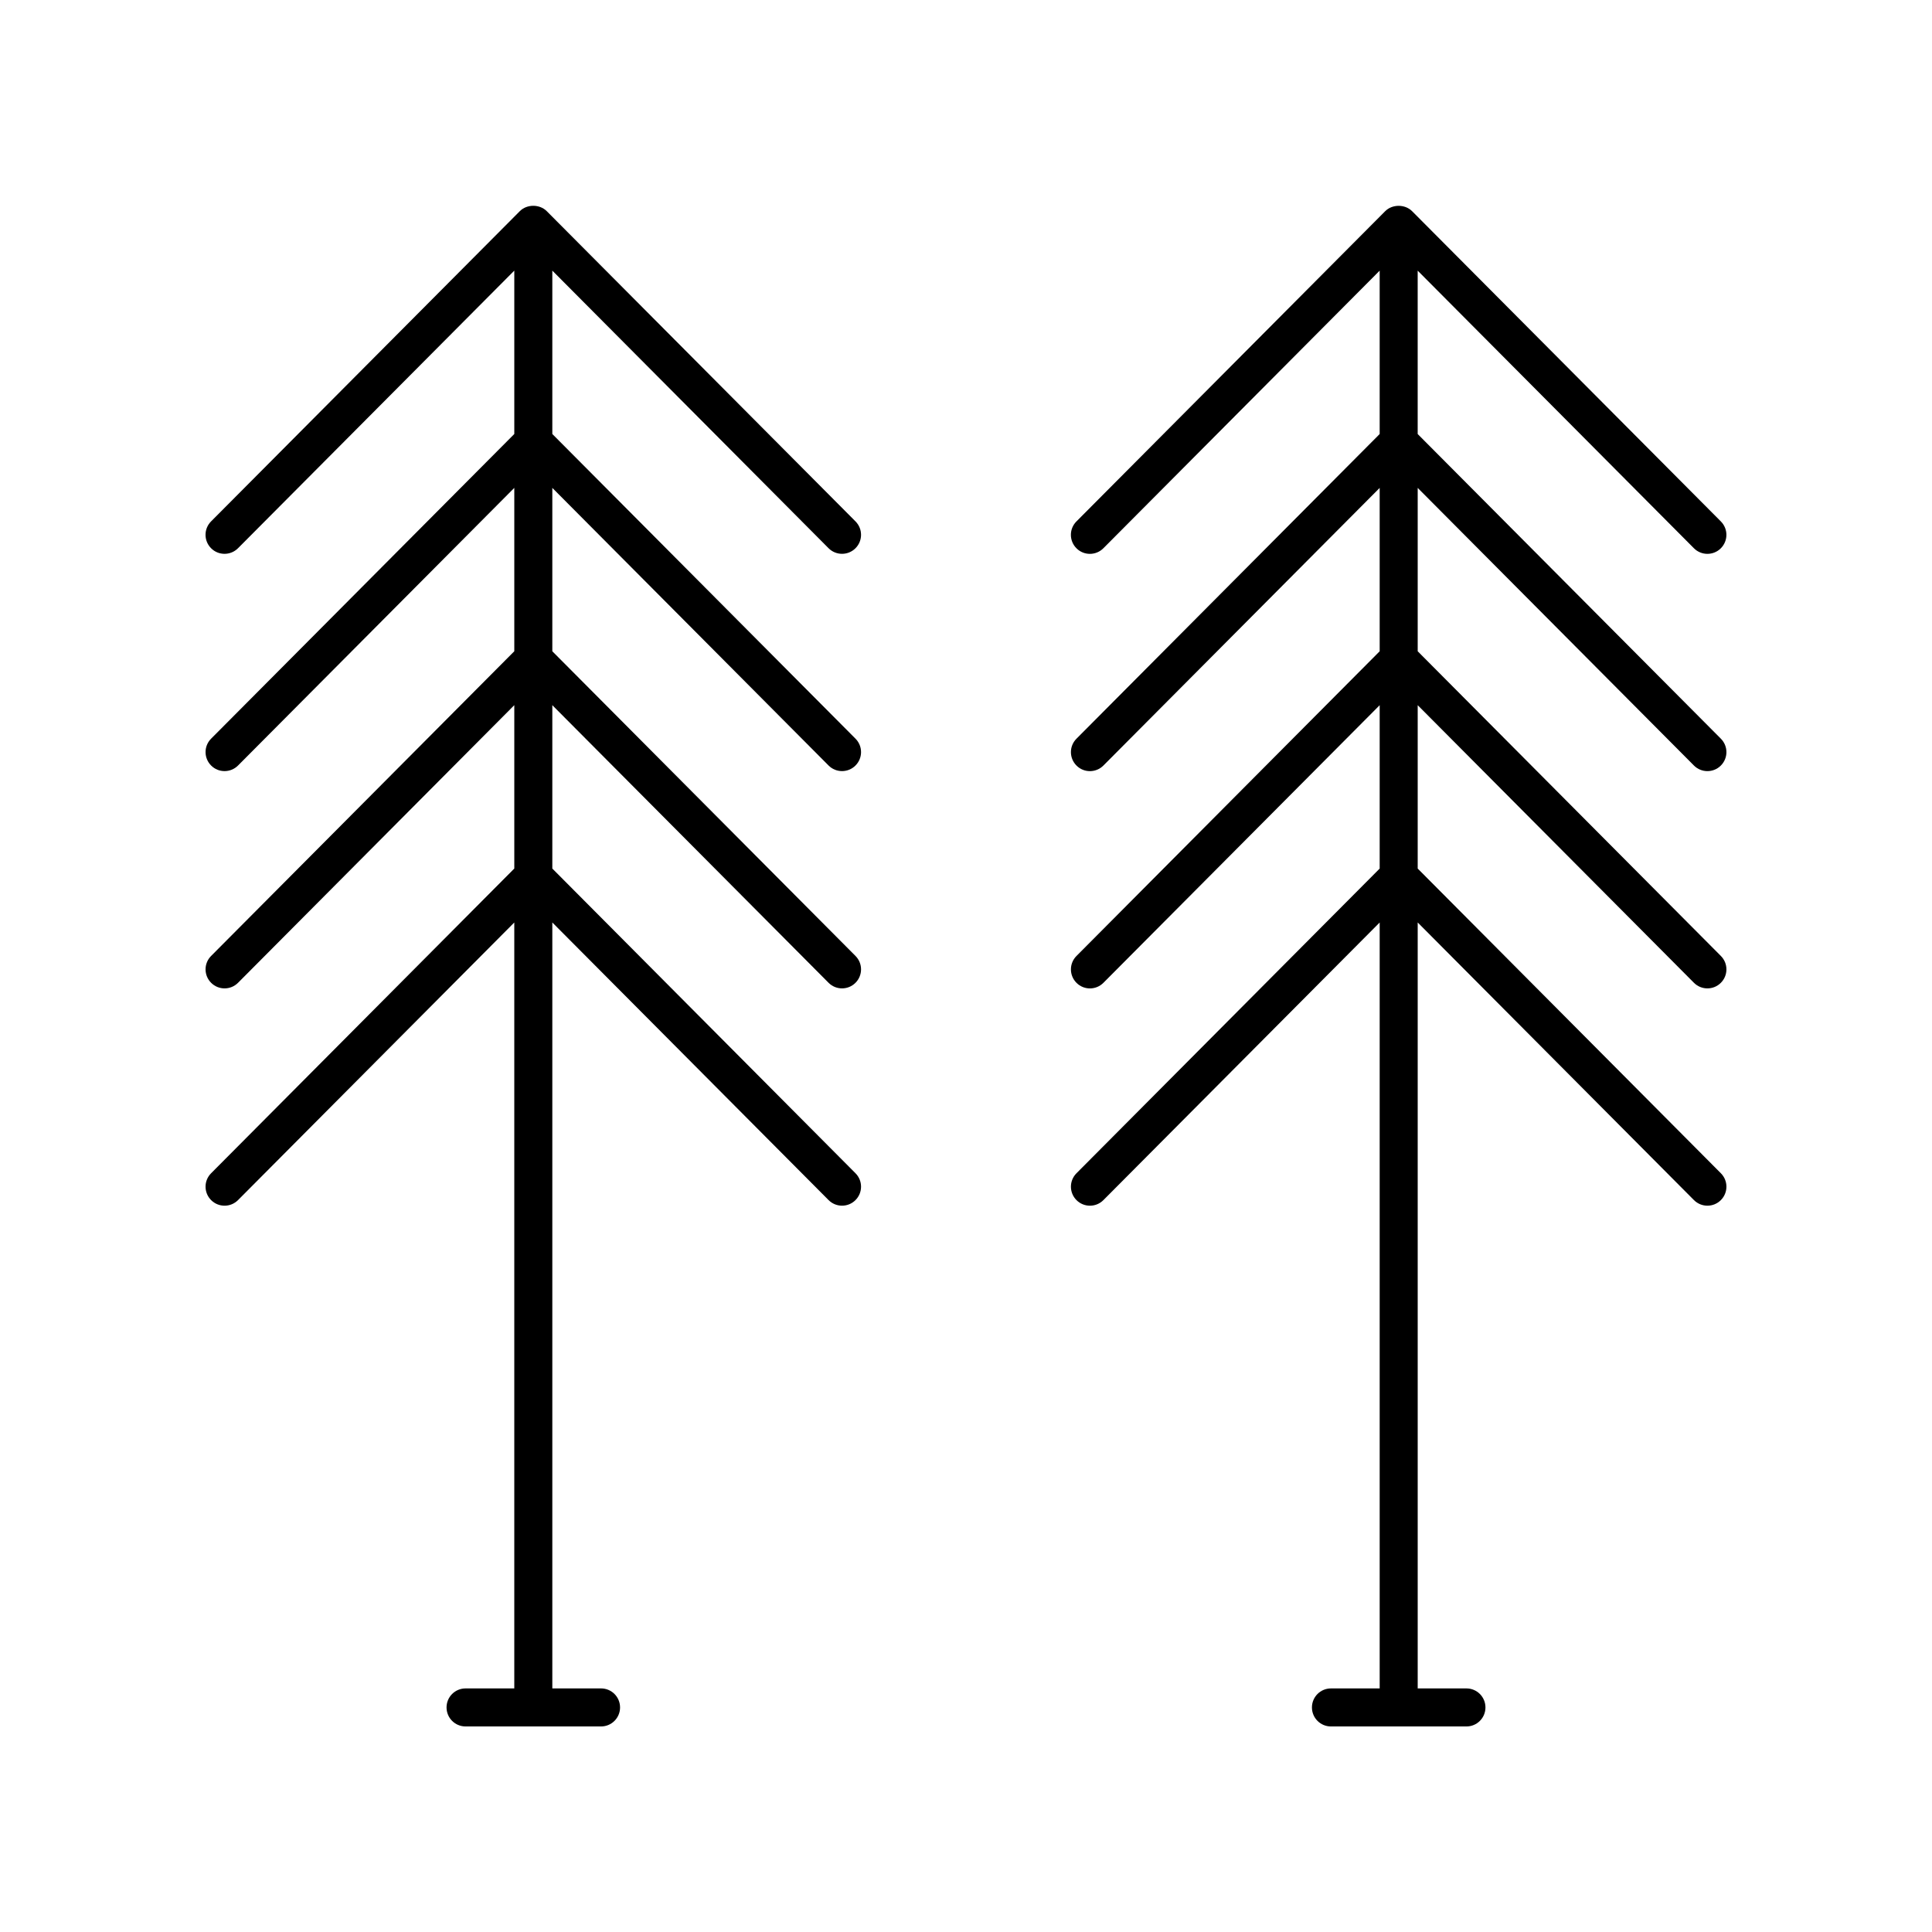 <?xml version="1.0" encoding="UTF-8"?>
<!-- Uploaded to: ICON Repo, www.iconrepo.com, Generator: ICON Repo Mixer Tools -->
<svg fill="#000000" width="800px" height="800px" version="1.1" viewBox="144 144 512 512" xmlns="http://www.w3.org/2000/svg">
 <g>
  <path d="m592.91 346.87c0.984 0.988 2.277 1.484 3.57 1.484 1.285 0 2.574-0.488 3.551-1.465 1.977-1.965 1.984-5.148 0.02-7.125l-80.352-80.742v-43.297l73.207 73.566c0.984 0.988 2.277 1.484 3.57 1.484 1.285 0 2.574-0.488 3.551-1.465 1.977-1.965 1.984-5.148 0.02-7.125l-81.82-82.215c-1.891-1.898-5.254-1.898-7.144 0l-81.82 82.215c-1.965 1.977-1.953 5.16 0.02 7.125 1.969 1.969 5.164 1.953 7.125-0.02l73.219-73.566v43.297l-80.355 80.746c-1.965 1.977-1.953 5.16 0.02 7.125 1.969 1.969 5.164 1.953 7.125-0.02l73.211-73.57v43.293l-80.355 80.754c-1.965 1.977-1.953 5.16 0.02 7.125 1.98 1.969 5.164 1.953 7.125-0.02l73.211-73.57v43.297l-80.355 80.75c-1.965 1.977-1.953 5.16 0.02 7.125 1.98 1.969 5.164 1.953 7.125-0.02l73.211-73.566v202.98h-12.914c-2.785 0-5.039 2.254-5.039 5.039 0 2.785 2.254 5.039 5.039 5.039h35.906c2.785 0 5.039-2.254 5.039-5.039 0-2.785-2.254-5.039-5.039-5.039l-12.918-0.004v-202.98l73.207 73.57c0.984 0.988 2.277 1.484 3.57 1.484 1.285 0 2.574-0.488 3.551-1.465 1.977-1.965 1.984-5.148 0.02-7.125l-80.348-80.754v-43.297l73.207 73.57c0.984 0.988 2.277 1.484 3.57 1.484 1.285 0 2.574-0.488 3.551-1.465 1.977-1.965 1.984-5.148 0.02-7.125l-80.348-80.75v-43.293z"/>
  <path d="m199.94 454.93c-1.965 1.977-1.953 5.16 0.02 7.125 1.98 1.969 5.164 1.953 7.125-0.02l73.207-73.566v202.98h-12.914c-2.785 0-5.039 2.254-5.039 5.039 0 2.785 2.254 5.039 5.039 5.039h35.906c2.785 0 5.039-2.254 5.039-5.039 0-2.785-2.254-5.039-5.039-5.039l-12.914-0.004v-202.98l73.207 73.57c0.984 0.988 2.277 1.484 3.57 1.484 1.285 0 2.574-0.488 3.551-1.465 1.977-1.965 1.984-5.148 0.02-7.125l-80.348-80.754v-43.297l73.207 73.57c0.984 0.988 2.277 1.484 3.57 1.484 1.285 0 2.574-0.488 3.551-1.465 1.977-1.965 1.984-5.148 0.02-7.125l-80.348-80.75v-43.293l73.207 73.566c0.984 0.988 2.277 1.484 3.57 1.484 1.285 0 2.574-0.488 3.551-1.465 1.977-1.965 1.984-5.148 0.02-7.125l-80.348-80.746v-43.297l73.207 73.566c0.984 0.988 2.277 1.484 3.57 1.484 1.285 0 2.574-0.488 3.551-1.465 1.977-1.965 1.984-5.148 0.02-7.125l-81.82-82.215c-1.891-1.898-5.254-1.898-7.144 0l-81.82 82.215c-1.965 1.977-1.953 5.16 0.02 7.125 1.969 1.969 5.164 1.953 7.125-0.02l73.215-73.566v43.297l-80.352 80.746c-1.965 1.977-1.953 5.16 0.02 7.125 1.969 1.969 5.164 1.953 7.125-0.02l73.207-73.57v43.293l-80.352 80.754c-1.965 1.977-1.953 5.16 0.02 7.125 1.98 1.969 5.164 1.953 7.125-0.02l73.207-73.57v43.297z"/>
 </g>
</svg>